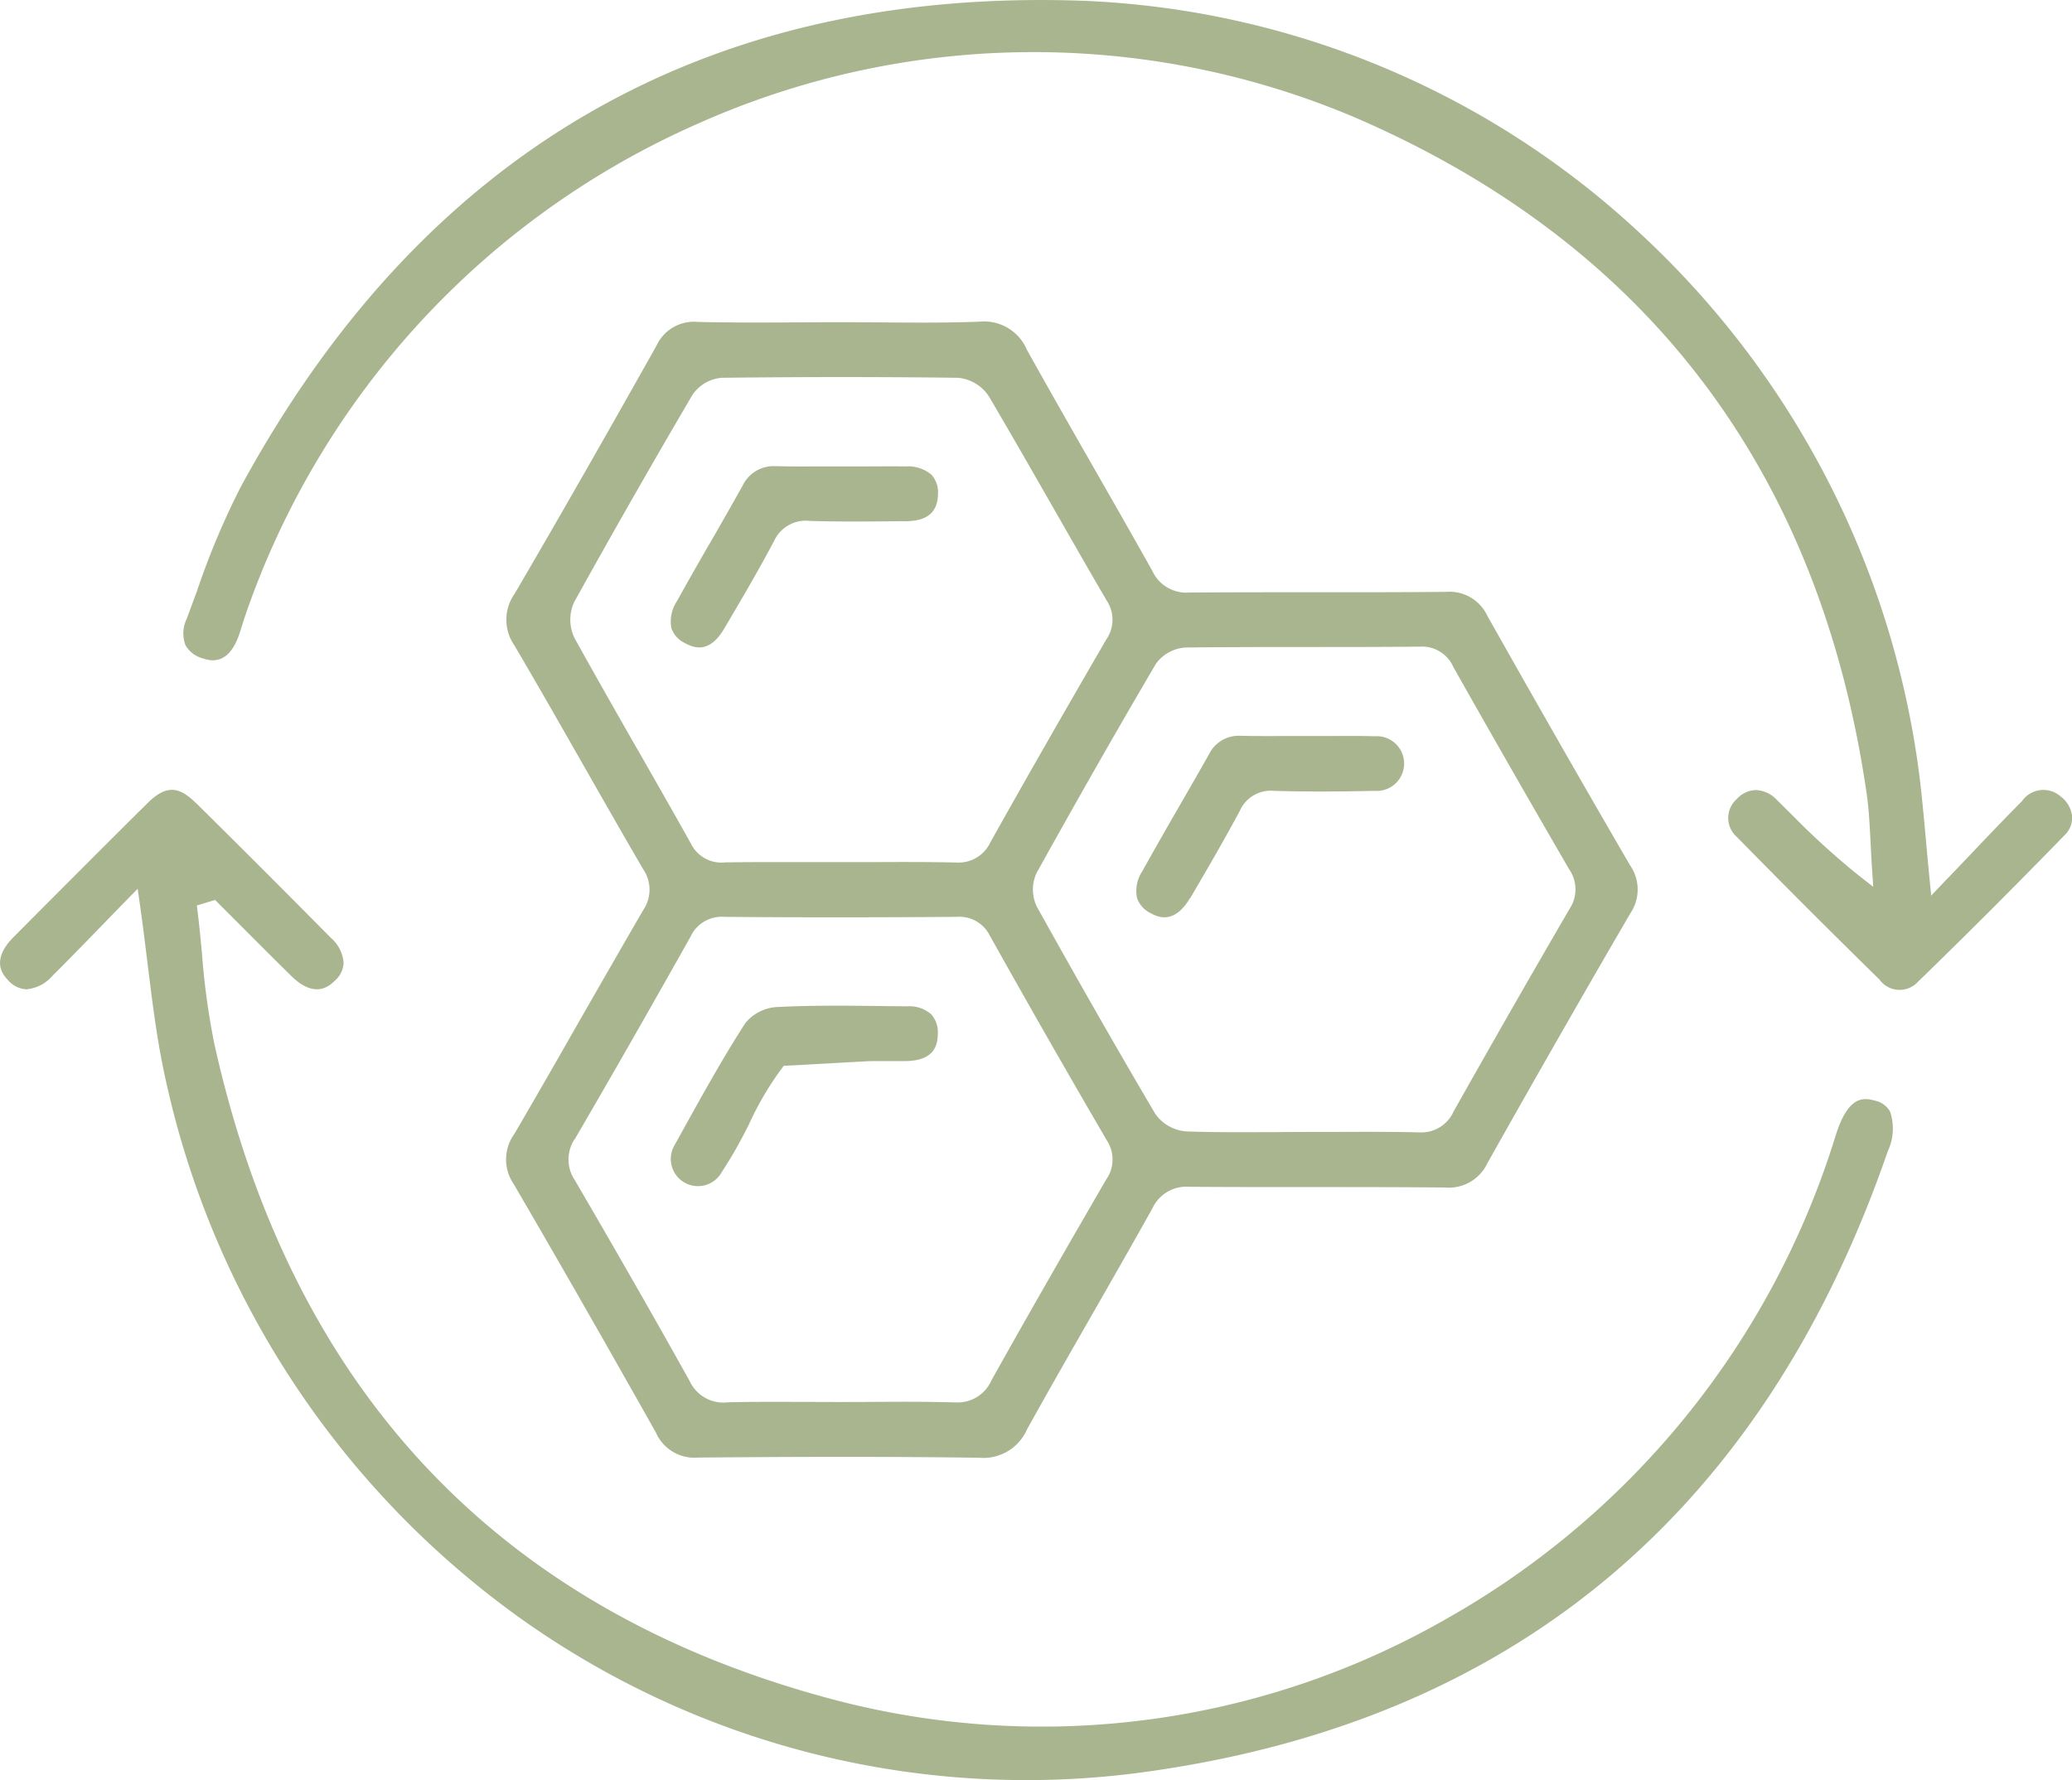<svg id="Gruppe_409" data-name="Gruppe 409" xmlns="http://www.w3.org/2000/svg" xmlns:xlink="http://www.w3.org/1999/xlink" width="65.173" height="56.001" viewBox="0 0 65.173 56.001">
  <defs>
    <clipPath id="clip-path">
      <rect id="Rechteck_91" data-name="Rechteck 91" width="65.173" height="56.001" fill="#a8b58f"/>
    </clipPath>
  </defs>
  <g id="Gruppe_408" data-name="Gruppe 408" clip-path="url(#clip-path)">
    <path id="Pfad_48" data-name="Pfad 48" d="M88.906,88.5a1.321,1.321,0,0,0,1.306.749c1.409-.012,2.959-.022,4.583-.022,1.382,0,2.817.008,4.265.028a1.5,1.5,0,0,0,1.506-.9c.672-1.211,1.372-2.432,2.048-3.613.624-1.09,1.27-2.218,1.892-3.333a1.176,1.176,0,0,1,1.155-.678h.02c1.267.01,2.555.009,3.8.009,1.374,0,2.794,0,4.193.013h.032a1.343,1.343,0,0,0,1.337-.764c1.443-2.569,2.954-5.212,4.492-7.855a1.333,1.333,0,0,0,0-1.509c-1.441-2.476-2.911-5.046-4.493-7.855a1.315,1.315,0,0,0-1.3-.755c-1.39.014-2.8.013-4.168.012-1.277,0-2.6,0-3.9.01h-.02a1.177,1.177,0,0,1-1.152-.683c-.609-1.09-1.24-2.192-1.85-3.258-.69-1.206-1.4-2.452-2.09-3.688a1.462,1.462,0,0,0-1.5-.892c-1.035.039-2.085.03-3.1.022q-1.3-.01-2.594,0c-1.036.005-2.108.01-3.163-.014a1.292,1.292,0,0,0-1.3.752c-1.21,2.151-2.81,4.98-4.457,7.794a1.416,1.416,0,0,0-.01,1.629c.749,1.275,1.493,2.58,2.212,3.842.6,1.052,1.22,2.14,1.839,3.2a1.137,1.137,0,0,1,0,1.286c-.638,1.1-1.278,2.218-1.9,3.3-.7,1.229-1.426,2.5-2.154,3.743a1.367,1.367,0,0,0-.023,1.568c1.378,2.362,2.806,4.858,4.494,7.854m15.708-24.21a1.237,1.237,0,0,1,.943-.516c1.3-.015,2.626-.016,3.906-.016,1.131,0,2.3,0,3.451-.012h.017a1.075,1.075,0,0,1,1.039.637c1.15,2.04,2.343,4.125,3.649,6.375a1.105,1.105,0,0,1,.009,1.237c-1.277,2.192-2.5,4.336-3.648,6.374a1.109,1.109,0,0,1-1.069.658h-.051c-.858-.022-1.733-.018-2.579-.014-.663,0-1.327,0-1.99.007-.891,0-1.812.01-2.719-.023a1.309,1.309,0,0,1-.979-.558c-1.213-2.059-2.429-4.188-3.72-6.508a1.24,1.24,0,0,1-.01-1.066c1.241-2.235,2.5-4.447,3.75-6.573M88.3,66.957c-.65-1.138-1.321-2.315-1.967-3.48a1.326,1.326,0,0,1-.017-1.136c1.163-2.1,2.379-4.232,3.715-6.511a1.233,1.233,0,0,1,.924-.549c2.553-.031,5.054-.031,7.434,0a1.3,1.3,0,0,1,.972.581c.693,1.177,1.382,2.381,2.048,3.546.542.946,1.1,1.925,1.66,2.882a1.087,1.087,0,0,1-.017,1.228c-1.487,2.564-2.611,4.531-3.643,6.377a1.105,1.105,0,0,1-1.083.634h-.05c-.859-.019-1.734-.016-2.581-.012q-1.014,0-2.029,0c-.851,0-1.73-.005-2.594.009a1.073,1.073,0,0,1-1.084-.594c-.556-1-1.131-2-1.687-2.977M86.333,79.239c1.181-2.025,2.407-4.17,3.645-6.376a1.081,1.081,0,0,1,1.063-.624c2.245.019,4.627.019,7.282,0h.015a1.072,1.072,0,0,1,1.059.6c1.2,2.144,2.436,4.309,3.678,6.437a1.091,1.091,0,0,1-.024,1.228c-1.081,1.864-2.354,4.073-3.608,6.316a1.156,1.156,0,0,1-1.11.694h-.063c-.853-.026-1.723-.021-2.564-.016q-1.023.006-2.045,0c-.827,0-1.682-.008-2.519.013a1.164,1.164,0,0,1-1.189-.664c-1.261-2.267-2.531-4.464-3.608-6.315a1.161,1.161,0,0,1-.013-1.3" transform="translate(-68.258 -43.396)" fill="#a8b58f"/>
    <path id="Pfad_49" data-name="Pfad 49" d="M6.154,131.8c-.556-.549-.954-.544-1.523.019-1.211,1.2-2.507,2.5-4.2,4.2-.75.755-.319,1.21-.178,1.359a.81.81,0,0,0,.574.289H.836a1.233,1.233,0,0,0,.818-.428c.531-.529,1.045-1.058,1.588-1.618q.35-.361.708-.728l.38-.389.077.539c.087.612.161,1.217.233,1.8.154,1.253.3,2.437.556,3.6a28.233,28.233,0,0,0,11.277,17.085,27.41,27.41,0,0,0,19.818,4.722c11.425-1.66,19.193-8.216,23.086-19.484a1.679,1.679,0,0,0,.074-1.251.712.712,0,0,0-.474-.345c-.4-.112-.858-.127-1.245,1.12a26.368,26.368,0,0,1-12.239,15.183,25.607,25.607,0,0,1-19.248,2.546c-10.526-2.775-17.09-9.728-19.509-20.664a23.066,23.066,0,0,1-.383-2.812c-.04-.425-.082-.863-.134-1.291l-.027-.223.572-.173.113.113.7.7c.529.53,1.057,1.06,1.591,1.584.751.737,1.211.292,1.362.146a.8.8,0,0,0,.278-.565,1.157,1.157,0,0,0-.4-.785c-1.566-1.582-2.957-2.973-4.251-4.25" transform="translate(0 -106.545)" fill="#a8b58f"/>
    <path id="Pfad_50" data-name="Pfad 50" d="M83.833,30.836a.785.785,0,0,0,1.211.037c1.6-1.554,3.141-3.1,4.6-4.6a.763.763,0,0,0,.236-.584.9.9,0,0,0-.363-.635.819.819,0,0,0-1.216.152c-.547.548-1.085,1.114-1.654,1.713-.256.269-.52.547-.8.835l-.4.421-.057-.58c-.041-.42-.077-.812-.11-1.185-.069-.762-.129-1.419-.214-2.086a28.1,28.1,0,0,0-8.8-17.007A27.269,27.269,0,0,0,58.647.02C46.859-.358,37.987,4.794,32.27,15.328A24.429,24.429,0,0,0,30.9,18.589c-.108.294-.215.588-.325.88a1.052,1.052,0,0,0-.04.823.876.876,0,0,0,.553.421c.19.063.768.253,1.116-.692.046-.125.085-.252.125-.38.03-.1.059-.191.091-.285A26.213,26.213,0,0,1,46.632,3.9a25.886,25.886,0,0,1,20.735-.186C76.541,7.692,81.941,14.837,83.415,24.95c.078.537.1,1.085.129,1.615.012.245.023.49.04.734l.041.6-.473-.37a23.926,23.926,0,0,1-2.07-1.881q-.252-.248-.5-.494a.946.946,0,0,0-.65-.3.839.839,0,0,0-.6.283.794.794,0,0,0,.01,1.2c1.492,1.523,3.006,3.037,4.5,4.5" transform="translate(-24.703 0)" fill="#a8b58f"/>
    <path id="Pfad_51" data-name="Pfad 51" d="M118.908,167.319l-.769-.008c-.476-.006-.96-.012-1.445-.012-.648,0-1.3.01-1.941.046a1.387,1.387,0,0,0-.937.5c-.713,1.105-1.364,2.283-1.994,3.421l-.229.413a.855.855,0,1,0,1.48.856l.127-.2c.266-.416.507-.862.724-1.293a9.661,9.661,0,0,1,1.1-1.853c.148,0,2.636-.148,2.784-.148.35,0,.712,0,1.066,0,.883-.019.99-.495.994-.851a.84.84,0,0,0-.207-.621,1.033,1.033,0,0,0-.752-.25" transform="translate(-90.371 -135.661)" fill="#a8b58f"/>
    <path id="Pfad_52" data-name="Pfad 52" d="M190.678,127.557c.6-1.017,1.092-1.874,1.567-2.756a1.062,1.062,0,0,1,1.071-.63c1.127.033,2.236.021,3.171,0a.861.861,0,1,0,0-1.717c-.479-.013-.97-.01-1.443-.007l-.672,0c-.214,0-.428,0-.642,0-.463,0-.943.005-1.416-.007h-.047a1.037,1.037,0,0,0-.99.58q-.447.789-.9,1.573c-.4.69-.806,1.4-1.2,2.109a1.116,1.116,0,0,0-.165.837.822.822,0,0,0,.434.482c.179.1.723.389,1.229-.472" transform="translate(-153.248 -99.292)" fill="#a8b58f"/>
    <path id="Pfad_53" data-name="Pfad 53" d="M112.714,80.006c-.337.587-.674,1.175-1,1.766a1.157,1.157,0,0,0-.181.853.82.82,0,0,0,.43.477c.312.171.779.31,1.229-.452.547-.926,1.079-1.832,1.566-2.751a1.1,1.1,0,0,1,1.132-.643c.953.03,1.926.019,2.867.009l.162,0c.662-.007.988-.283,1-.843a.83.83,0,0,0-.2-.614,1.142,1.142,0,0,0-.825-.266c-.455-.006-.911,0-1.367,0-.41,0-.82,0-1.229,0-.471,0-.957.007-1.438-.008H114.8a1.08,1.08,0,0,0-1.028.618c-.348.621-.7,1.239-1.056,1.857" transform="translate(-90.416 -62.869)" fill="#a8b58f"/>
  </g>
</svg>
